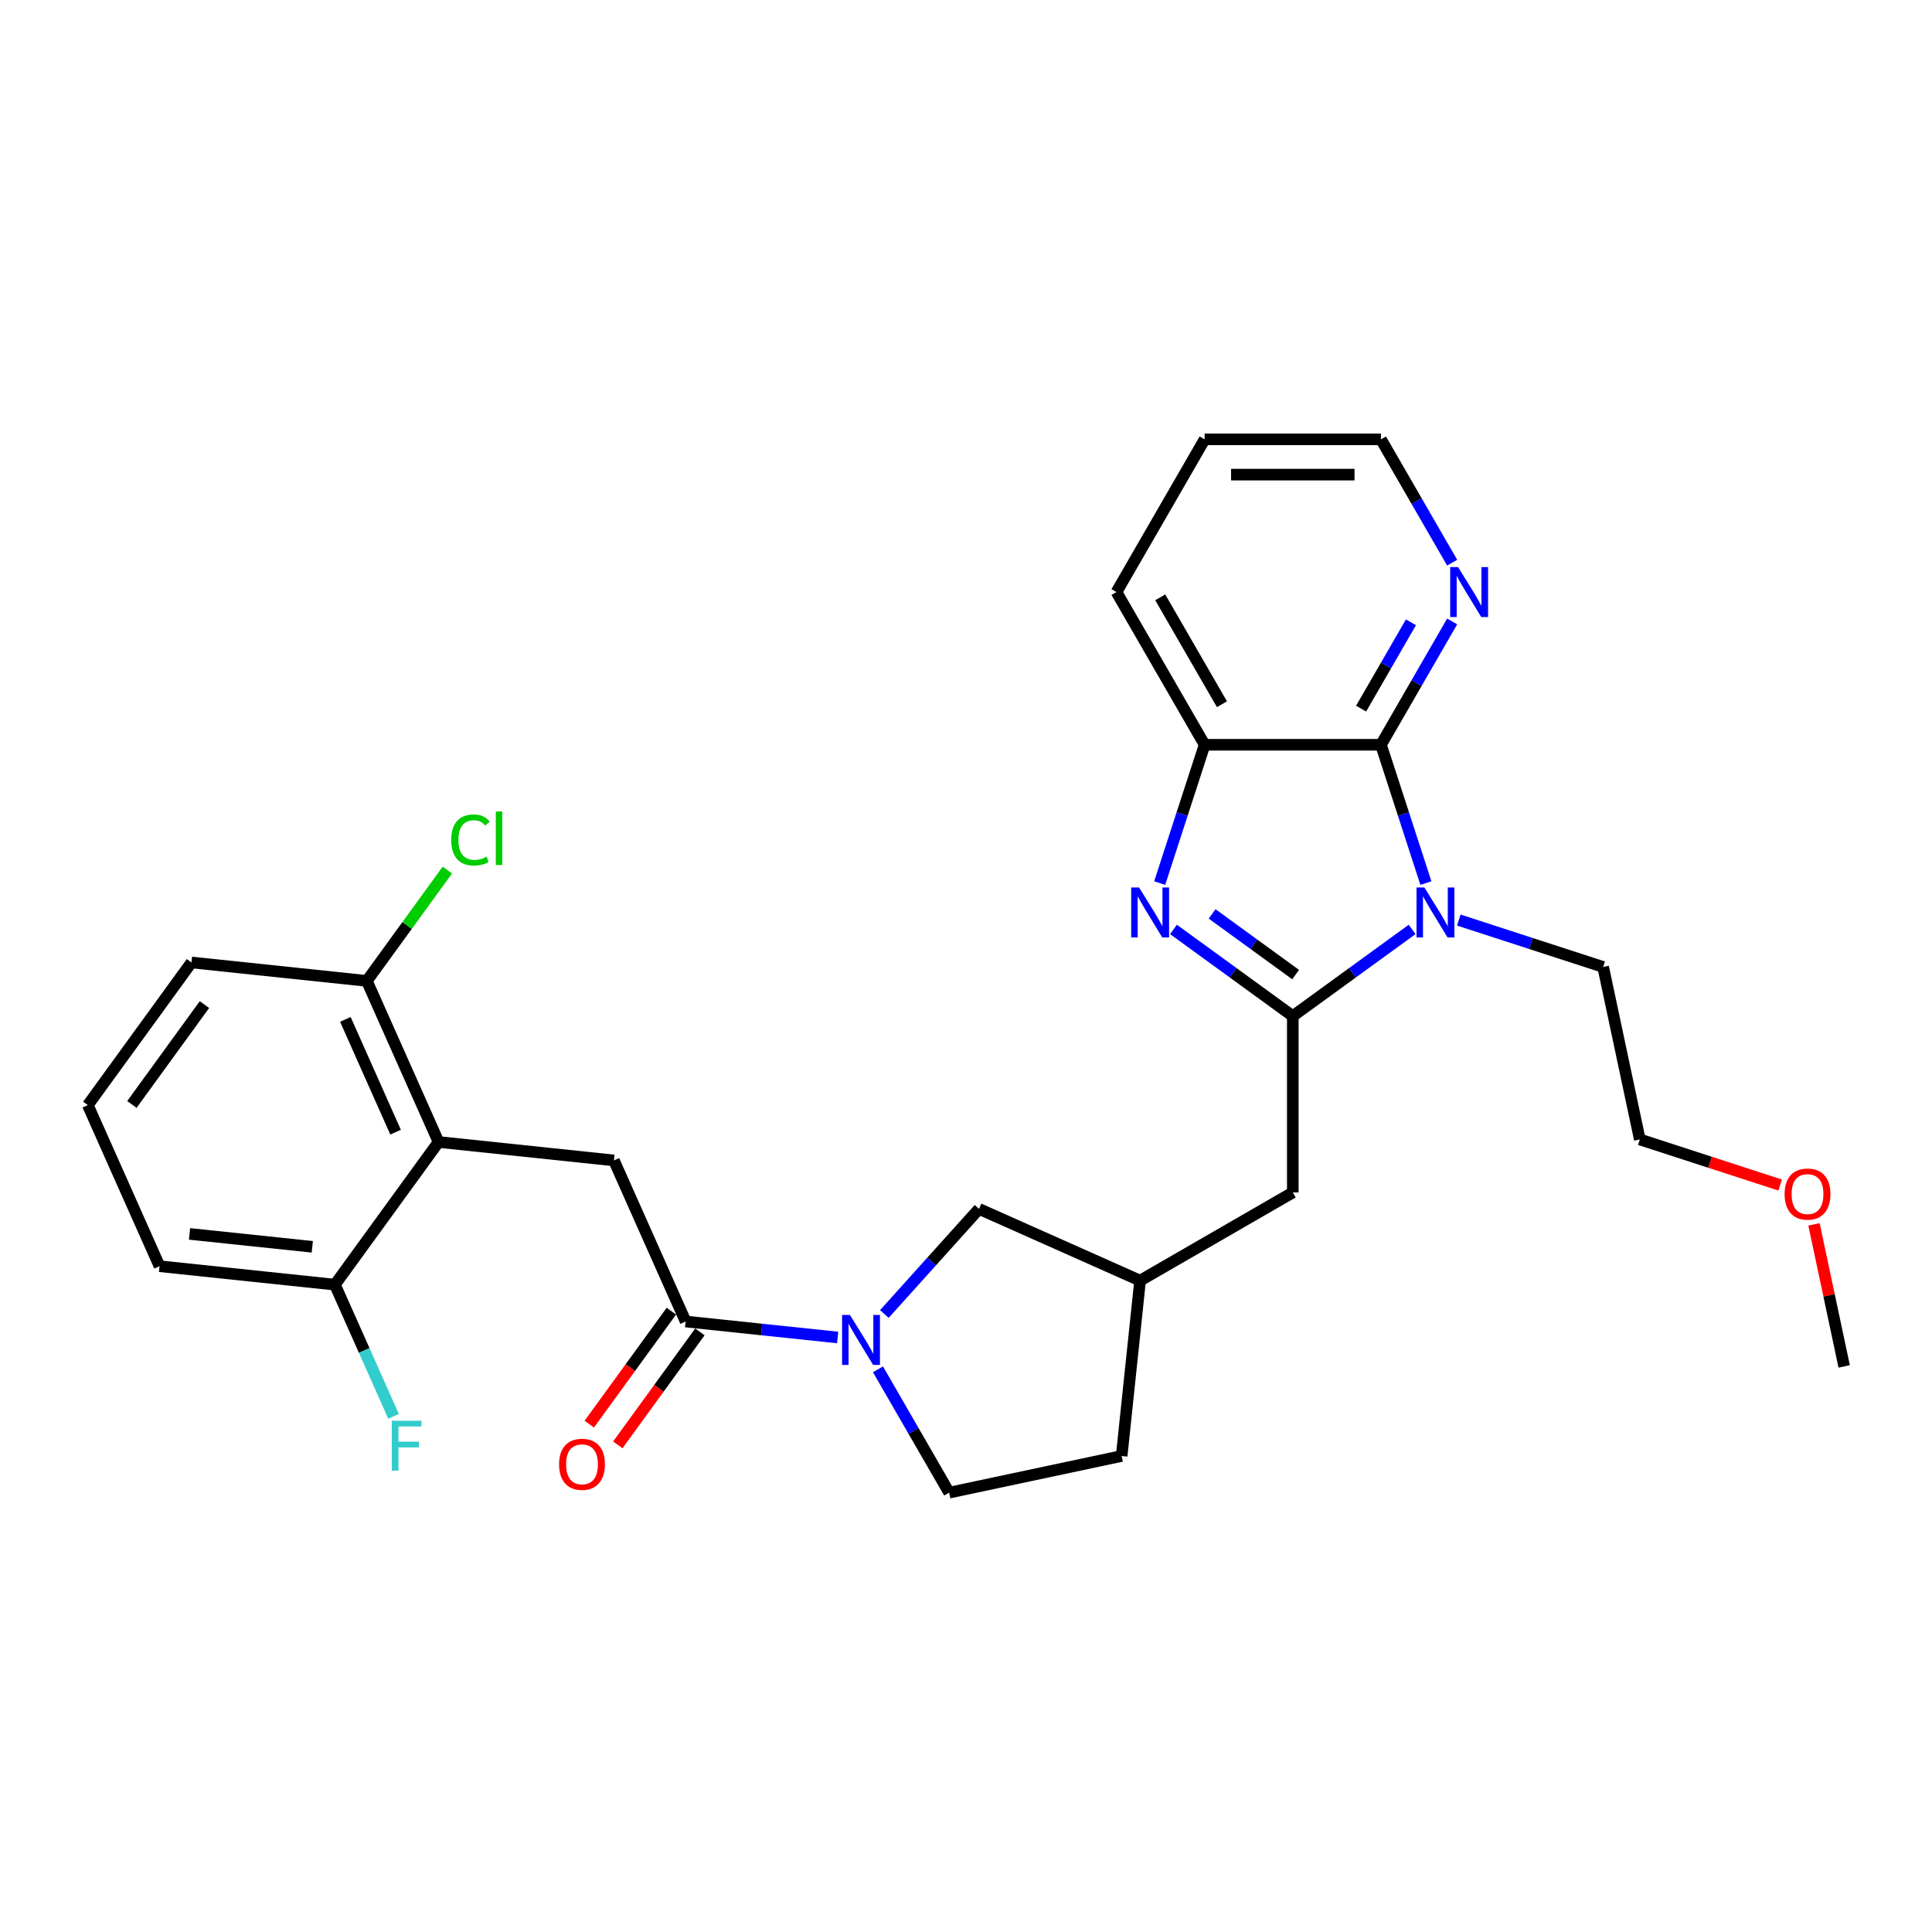 <?xml version='1.0' encoding='iso-8859-1'?>
<svg version='1.1' baseProfile='full'
              xmlns='http://www.w3.org/2000/svg'
                      xmlns:rdkit='http://www.rdkit.org/xml'
                      xmlns:xlink='http://www.w3.org/1999/xlink'
                  xml:space='preserve'
width='1000px' height='1000px' viewBox='0 0 1000 1000'>
<!-- END OF HEADER -->
<rect style='opacity:1.0;fill:#FFFFFF;stroke:none' width='1000' height='1000' x='0' y='0'> </rect>
<path class='bond-0' d='M 669.149,525.942 L 700.026,503.508' style='fill:none;fill-rule:evenodd;stroke:#000000;stroke-width:6px;stroke-linecap:butt;stroke-linejoin:miter;stroke-opacity:1' />
<path class='bond-0' d='M 700.026,503.508 L 730.904,481.074' style='fill:none;fill-rule:evenodd;stroke:#0000FF;stroke-width:6px;stroke-linecap:butt;stroke-linejoin:miter;stroke-opacity:1' />
<path class='bond-1' d='M 669.149,525.942 L 638.272,503.508' style='fill:none;fill-rule:evenodd;stroke:#000000;stroke-width:6px;stroke-linecap:butt;stroke-linejoin:miter;stroke-opacity:1' />
<path class='bond-1' d='M 638.272,503.508 L 607.394,481.074' style='fill:none;fill-rule:evenodd;stroke:#0000FF;stroke-width:6px;stroke-linecap:butt;stroke-linejoin:miter;stroke-opacity:1' />
<path class='bond-1' d='M 670.615,504.444 L 649.001,488.74' style='fill:none;fill-rule:evenodd;stroke:#000000;stroke-width:6px;stroke-linecap:butt;stroke-linejoin:miter;stroke-opacity:1' />
<path class='bond-1' d='M 649.001,488.74 L 627.387,473.037' style='fill:none;fill-rule:evenodd;stroke:#0000FF;stroke-width:6px;stroke-linecap:butt;stroke-linejoin:miter;stroke-opacity:1' />
<path class='bond-2' d='M 669.149,525.942 L 669.149,617.211' style='fill:none;fill-rule:evenodd;stroke:#000000;stroke-width:6px;stroke-linecap:butt;stroke-linejoin:miter;stroke-opacity:1' />
<path class='bond-3' d='M 738.047,457.089 L 726.416,421.29' style='fill:none;fill-rule:evenodd;stroke:#0000FF;stroke-width:6px;stroke-linecap:butt;stroke-linejoin:miter;stroke-opacity:1' />
<path class='bond-3' d='M 726.416,421.29 L 714.784,385.492' style='fill:none;fill-rule:evenodd;stroke:#000000;stroke-width:6px;stroke-linecap:butt;stroke-linejoin:miter;stroke-opacity:1' />
<path class='bond-4' d='M 755.072,476.221 L 792.431,488.36' style='fill:none;fill-rule:evenodd;stroke:#0000FF;stroke-width:6px;stroke-linecap:butt;stroke-linejoin:miter;stroke-opacity:1' />
<path class='bond-4' d='M 792.431,488.36 L 829.791,500.498' style='fill:none;fill-rule:evenodd;stroke:#000000;stroke-width:6px;stroke-linecap:butt;stroke-linejoin:miter;stroke-opacity:1' />
<path class='bond-5' d='M 600.251,457.089 L 611.882,421.29' style='fill:none;fill-rule:evenodd;stroke:#0000FF;stroke-width:6px;stroke-linecap:butt;stroke-linejoin:miter;stroke-opacity:1' />
<path class='bond-5' d='M 611.882,421.29 L 623.514,385.492' style='fill:none;fill-rule:evenodd;stroke:#000000;stroke-width:6px;stroke-linecap:butt;stroke-linejoin:miter;stroke-opacity:1' />
<path class='bond-6' d='M 714.784,385.492 L 733.212,353.574' style='fill:none;fill-rule:evenodd;stroke:#000000;stroke-width:6px;stroke-linecap:butt;stroke-linejoin:miter;stroke-opacity:1' />
<path class='bond-6' d='M 733.212,353.574 L 751.64,321.655' style='fill:none;fill-rule:evenodd;stroke:#0000FF;stroke-width:6px;stroke-linecap:butt;stroke-linejoin:miter;stroke-opacity:1' />
<path class='bond-6' d='M 704.504,366.789 L 717.404,344.447' style='fill:none;fill-rule:evenodd;stroke:#000000;stroke-width:6px;stroke-linecap:butt;stroke-linejoin:miter;stroke-opacity:1' />
<path class='bond-6' d='M 717.404,344.447 L 730.303,322.104' style='fill:none;fill-rule:evenodd;stroke:#0000FF;stroke-width:6px;stroke-linecap:butt;stroke-linejoin:miter;stroke-opacity:1' />
<path class='bond-7' d='M 714.784,385.492 L 623.514,385.492' style='fill:none;fill-rule:evenodd;stroke:#000000;stroke-width:6px;stroke-linecap:butt;stroke-linejoin:miter;stroke-opacity:1' />
<path class='bond-8' d='M 457.741,680.129 L 482.234,652.926' style='fill:none;fill-rule:evenodd;stroke:#0000FF;stroke-width:6px;stroke-linecap:butt;stroke-linejoin:miter;stroke-opacity:1' />
<path class='bond-8' d='M 482.234,652.926 L 506.728,625.723' style='fill:none;fill-rule:evenodd;stroke:#000000;stroke-width:6px;stroke-linecap:butt;stroke-linejoin:miter;stroke-opacity:1' />
<path class='bond-9' d='M 433.572,692.28 L 394.23,688.145' style='fill:none;fill-rule:evenodd;stroke:#0000FF;stroke-width:6px;stroke-linecap:butt;stroke-linejoin:miter;stroke-opacity:1' />
<path class='bond-9' d='M 394.23,688.145 L 354.887,684.01' style='fill:none;fill-rule:evenodd;stroke:#000000;stroke-width:6px;stroke-linecap:butt;stroke-linejoin:miter;stroke-opacity:1' />
<path class='bond-10' d='M 454.435,708.756 L 472.863,740.674' style='fill:none;fill-rule:evenodd;stroke:#0000FF;stroke-width:6px;stroke-linecap:butt;stroke-linejoin:miter;stroke-opacity:1' />
<path class='bond-10' d='M 472.863,740.674 L 491.291,772.592' style='fill:none;fill-rule:evenodd;stroke:#000000;stroke-width:6px;stroke-linecap:butt;stroke-linejoin:miter;stroke-opacity:1' />
<path class='bond-11' d='M 354.887,684.01 L 317.764,600.631' style='fill:none;fill-rule:evenodd;stroke:#000000;stroke-width:6px;stroke-linecap:butt;stroke-linejoin:miter;stroke-opacity:1' />
<path class='bond-12' d='M 347.503,678.645 L 326.256,707.889' style='fill:none;fill-rule:evenodd;stroke:#000000;stroke-width:6px;stroke-linecap:butt;stroke-linejoin:miter;stroke-opacity:1' />
<path class='bond-12' d='M 326.256,707.889 L 305.009,737.132' style='fill:none;fill-rule:evenodd;stroke:#FF0000;stroke-width:6px;stroke-linecap:butt;stroke-linejoin:miter;stroke-opacity:1' />
<path class='bond-12' d='M 362.271,689.375 L 341.024,718.618' style='fill:none;fill-rule:evenodd;stroke:#000000;stroke-width:6px;stroke-linecap:butt;stroke-linejoin:miter;stroke-opacity:1' />
<path class='bond-12' d='M 341.024,718.618 L 319.777,747.862' style='fill:none;fill-rule:evenodd;stroke:#FF0000;stroke-width:6px;stroke-linecap:butt;stroke-linejoin:miter;stroke-opacity:1' />
<path class='bond-13' d='M 623.514,385.492 L 577.879,306.45' style='fill:none;fill-rule:evenodd;stroke:#000000;stroke-width:6px;stroke-linecap:butt;stroke-linejoin:miter;stroke-opacity:1' />
<path class='bond-13' d='M 632.477,364.509 L 600.533,309.179' style='fill:none;fill-rule:evenodd;stroke:#000000;stroke-width:6px;stroke-linecap:butt;stroke-linejoin:miter;stroke-opacity:1' />
<path class='bond-14' d='M 226.994,591.09 L 317.764,600.631' style='fill:none;fill-rule:evenodd;stroke:#000000;stroke-width:6px;stroke-linecap:butt;stroke-linejoin:miter;stroke-opacity:1' />
<path class='bond-15' d='M 226.994,591.09 L 189.871,507.711' style='fill:none;fill-rule:evenodd;stroke:#000000;stroke-width:6px;stroke-linecap:butt;stroke-linejoin:miter;stroke-opacity:1' />
<path class='bond-15' d='M 204.75,586.008 L 178.764,527.643' style='fill:none;fill-rule:evenodd;stroke:#000000;stroke-width:6px;stroke-linecap:butt;stroke-linejoin:miter;stroke-opacity:1' />
<path class='bond-16' d='M 226.994,591.09 L 173.347,664.929' style='fill:none;fill-rule:evenodd;stroke:#000000;stroke-width:6px;stroke-linecap:butt;stroke-linejoin:miter;stroke-opacity:1' />
<path class='bond-17' d='M 669.149,617.211 L 590.107,662.846' style='fill:none;fill-rule:evenodd;stroke:#000000;stroke-width:6px;stroke-linecap:butt;stroke-linejoin:miter;stroke-opacity:1' />
<path class='bond-18' d='M 751.64,291.244 L 733.212,259.326' style='fill:none;fill-rule:evenodd;stroke:#0000FF;stroke-width:6px;stroke-linecap:butt;stroke-linejoin:miter;stroke-opacity:1' />
<path class='bond-18' d='M 733.212,259.326 L 714.784,227.408' style='fill:none;fill-rule:evenodd;stroke:#000000;stroke-width:6px;stroke-linecap:butt;stroke-linejoin:miter;stroke-opacity:1' />
<path class='bond-19' d='M 506.728,625.723 L 590.107,662.846' style='fill:none;fill-rule:evenodd;stroke:#000000;stroke-width:6px;stroke-linecap:butt;stroke-linejoin:miter;stroke-opacity:1' />
<path class='bond-20' d='M 189.871,507.711 L 210.714,479.024' style='fill:none;fill-rule:evenodd;stroke:#000000;stroke-width:6px;stroke-linecap:butt;stroke-linejoin:miter;stroke-opacity:1' />
<path class='bond-20' d='M 210.714,479.024 L 231.556,450.338' style='fill:none;fill-rule:evenodd;stroke:#00CC00;stroke-width:6px;stroke-linecap:butt;stroke-linejoin:miter;stroke-opacity:1' />
<path class='bond-21' d='M 189.871,507.711 L 99.102,498.171' style='fill:none;fill-rule:evenodd;stroke:#000000;stroke-width:6px;stroke-linecap:butt;stroke-linejoin:miter;stroke-opacity:1' />
<path class='bond-22' d='M 173.347,664.929 L 188.524,699.016' style='fill:none;fill-rule:evenodd;stroke:#000000;stroke-width:6px;stroke-linecap:butt;stroke-linejoin:miter;stroke-opacity:1' />
<path class='bond-22' d='M 188.524,699.016 L 203.7,733.103' style='fill:none;fill-rule:evenodd;stroke:#33CCCC;stroke-width:6px;stroke-linecap:butt;stroke-linejoin:miter;stroke-opacity:1' />
<path class='bond-23' d='M 173.347,664.929 L 82.577,655.389' style='fill:none;fill-rule:evenodd;stroke:#000000;stroke-width:6px;stroke-linecap:butt;stroke-linejoin:miter;stroke-opacity:1' />
<path class='bond-23' d='M 161.64,645.344 L 98.101,638.666' style='fill:none;fill-rule:evenodd;stroke:#000000;stroke-width:6px;stroke-linecap:butt;stroke-linejoin:miter;stroke-opacity:1' />
<path class='bond-24' d='M 491.291,772.592 L 580.567,753.616' style='fill:none;fill-rule:evenodd;stroke:#000000;stroke-width:6px;stroke-linecap:butt;stroke-linejoin:miter;stroke-opacity:1' />
<path class='bond-25' d='M 590.107,662.846 L 580.567,753.616' style='fill:none;fill-rule:evenodd;stroke:#000000;stroke-width:6px;stroke-linecap:butt;stroke-linejoin:miter;stroke-opacity:1' />
<path class='bond-26' d='M 829.791,500.498 L 848.767,589.774' style='fill:none;fill-rule:evenodd;stroke:#000000;stroke-width:6px;stroke-linecap:butt;stroke-linejoin:miter;stroke-opacity:1' />
<path class='bond-27' d='M 577.879,306.45 L 623.514,227.408' style='fill:none;fill-rule:evenodd;stroke:#000000;stroke-width:6px;stroke-linecap:butt;stroke-linejoin:miter;stroke-opacity:1' />
<path class='bond-28' d='M 45.455,572.01 L 82.577,655.389' style='fill:none;fill-rule:evenodd;stroke:#000000;stroke-width:6px;stroke-linecap:butt;stroke-linejoin:miter;stroke-opacity:1' />
<path class='bond-29' d='M 45.455,572.01 L 99.102,498.171' style='fill:none;fill-rule:evenodd;stroke:#000000;stroke-width:6px;stroke-linecap:butt;stroke-linejoin:miter;stroke-opacity:1' />
<path class='bond-29' d='M 68.269,571.663 L 105.822,519.976' style='fill:none;fill-rule:evenodd;stroke:#000000;stroke-width:6px;stroke-linecap:butt;stroke-linejoin:miter;stroke-opacity:1' />
<path class='bond-30' d='M 921.423,613.381 L 885.095,601.577' style='fill:none;fill-rule:evenodd;stroke:#FF0000;stroke-width:6px;stroke-linecap:butt;stroke-linejoin:miter;stroke-opacity:1' />
<path class='bond-30' d='M 885.095,601.577 L 848.767,589.774' style='fill:none;fill-rule:evenodd;stroke:#000000;stroke-width:6px;stroke-linecap:butt;stroke-linejoin:miter;stroke-opacity:1' />
<path class='bond-31' d='M 938.918,633.731 L 946.732,670.492' style='fill:none;fill-rule:evenodd;stroke:#FF0000;stroke-width:6px;stroke-linecap:butt;stroke-linejoin:miter;stroke-opacity:1' />
<path class='bond-31' d='M 946.732,670.492 L 954.545,707.253' style='fill:none;fill-rule:evenodd;stroke:#000000;stroke-width:6px;stroke-linecap:butt;stroke-linejoin:miter;stroke-opacity:1' />
<path class='bond-32' d='M 714.784,227.408 L 623.514,227.408' style='fill:none;fill-rule:evenodd;stroke:#000000;stroke-width:6px;stroke-linecap:butt;stroke-linejoin:miter;stroke-opacity:1' />
<path class='bond-32' d='M 701.093,245.662 L 637.205,245.662' style='fill:none;fill-rule:evenodd;stroke:#000000;stroke-width:6px;stroke-linecap:butt;stroke-linejoin:miter;stroke-opacity:1' />
<path  class='atom-1' d='M 737.274 459.371
L 745.744 473.061
Q 746.584 474.412, 747.935 476.858
Q 749.285 479.304, 749.358 479.45
L 749.358 459.371
L 752.79 459.371
L 752.79 485.218
L 749.249 485.218
L 740.159 470.25
Q 739.1 468.498, 737.968 466.49
Q 736.873 464.482, 736.544 463.861
L 736.544 485.218
L 733.185 485.218
L 733.185 459.371
L 737.274 459.371
' fill='#0000FF'/>
<path  class='atom-2' d='M 589.597 459.371
L 598.067 473.061
Q 598.906 474.412, 600.257 476.858
Q 601.608 479.304, 601.681 479.45
L 601.681 459.371
L 605.113 459.371
L 605.113 485.218
L 601.571 485.218
L 592.481 470.25
Q 591.422 468.498, 590.29 466.49
Q 589.195 464.482, 588.867 463.861
L 588.867 485.218
L 585.508 485.218
L 585.508 459.371
L 589.597 459.371
' fill='#0000FF'/>
<path  class='atom-4' d='M 439.943 680.626
L 448.413 694.317
Q 449.253 695.668, 450.603 698.114
Q 451.954 700.56, 452.027 700.706
L 452.027 680.626
L 455.459 680.626
L 455.459 706.474
L 451.918 706.474
L 442.827 691.506
Q 441.768 689.753, 440.637 687.745
Q 439.541 685.737, 439.213 685.117
L 439.213 706.474
L 435.854 706.474
L 435.854 680.626
L 439.943 680.626
' fill='#0000FF'/>
<path  class='atom-10' d='M 754.705 293.526
L 763.175 307.216
Q 764.015 308.567, 765.366 311.013
Q 766.716 313.459, 766.789 313.605
L 766.789 293.526
L 770.221 293.526
L 770.221 319.374
L 766.68 319.374
L 757.589 304.405
Q 756.531 302.653, 755.399 300.645
Q 754.304 298.637, 753.975 298.016
L 753.975 319.374
L 750.616 319.374
L 750.616 293.526
L 754.705 293.526
' fill='#0000FF'/>
<path  class='atom-15' d='M 289.375 757.922
Q 289.375 751.715, 292.441 748.247
Q 295.508 744.779, 301.24 744.779
Q 306.971 744.779, 310.038 748.247
Q 313.105 751.715, 313.105 757.922
Q 313.105 764.201, 310.002 767.779
Q 306.898 771.32, 301.24 771.32
Q 295.544 771.32, 292.441 767.779
Q 289.375 764.238, 289.375 757.922
M 301.24 768.399
Q 305.183 768.399, 307.3 765.771
Q 309.454 763.106, 309.454 757.922
Q 309.454 752.847, 307.3 750.292
Q 305.183 747.699, 301.24 747.699
Q 297.297 747.699, 295.143 750.255
Q 293.025 752.811, 293.025 757.922
Q 293.025 763.142, 295.143 765.771
Q 297.297 768.399, 301.24 768.399
' fill='#FF0000'/>
<path  class='atom-19' d='M 233.552 434.767
Q 233.552 428.342, 236.545 424.983
Q 239.576 421.588, 245.307 421.588
Q 250.637 421.588, 253.485 425.348
L 251.076 427.319
Q 248.995 424.581, 245.307 424.581
Q 241.401 424.581, 239.32 427.21
Q 237.276 429.802, 237.276 434.767
Q 237.276 439.878, 239.393 442.507
Q 241.547 445.135, 245.709 445.135
Q 248.557 445.135, 251.879 443.419
L 252.901 446.157
Q 251.55 447.034, 249.506 447.545
Q 247.461 448.056, 245.198 448.056
Q 239.576 448.056, 236.545 444.624
Q 233.552 441.192, 233.552 434.767
' fill='#00CC00'/>
<path  class='atom-19' d='M 256.625 420.018
L 259.984 420.018
L 259.984 447.727
L 256.625 447.727
L 256.625 420.018
' fill='#00CC00'/>
<path  class='atom-20' d='M 202.785 735.385
L 218.155 735.385
L 218.155 738.342
L 206.253 738.342
L 206.253 746.191
L 216.841 746.191
L 216.841 749.185
L 206.253 749.185
L 206.253 761.232
L 202.785 761.232
L 202.785 735.385
' fill='#33CCCC'/>
<path  class='atom-23' d='M 923.704 618.051
Q 923.704 611.844, 926.771 608.376
Q 929.838 604.908, 935.569 604.908
Q 941.301 604.908, 944.368 608.376
Q 947.434 611.844, 947.434 618.051
Q 947.434 624.33, 944.331 627.908
Q 941.228 631.449, 935.569 631.449
Q 929.874 631.449, 926.771 627.908
Q 923.704 624.367, 923.704 618.051
M 935.569 628.528
Q 939.512 628.528, 941.63 625.9
Q 943.784 623.235, 943.784 618.051
Q 943.784 612.976, 941.63 610.421
Q 939.512 607.828, 935.569 607.828
Q 931.627 607.828, 929.473 610.384
Q 927.355 612.94, 927.355 618.051
Q 927.355 623.271, 929.473 625.9
Q 931.627 628.528, 935.569 628.528
' fill='#FF0000'/>
</svg>
